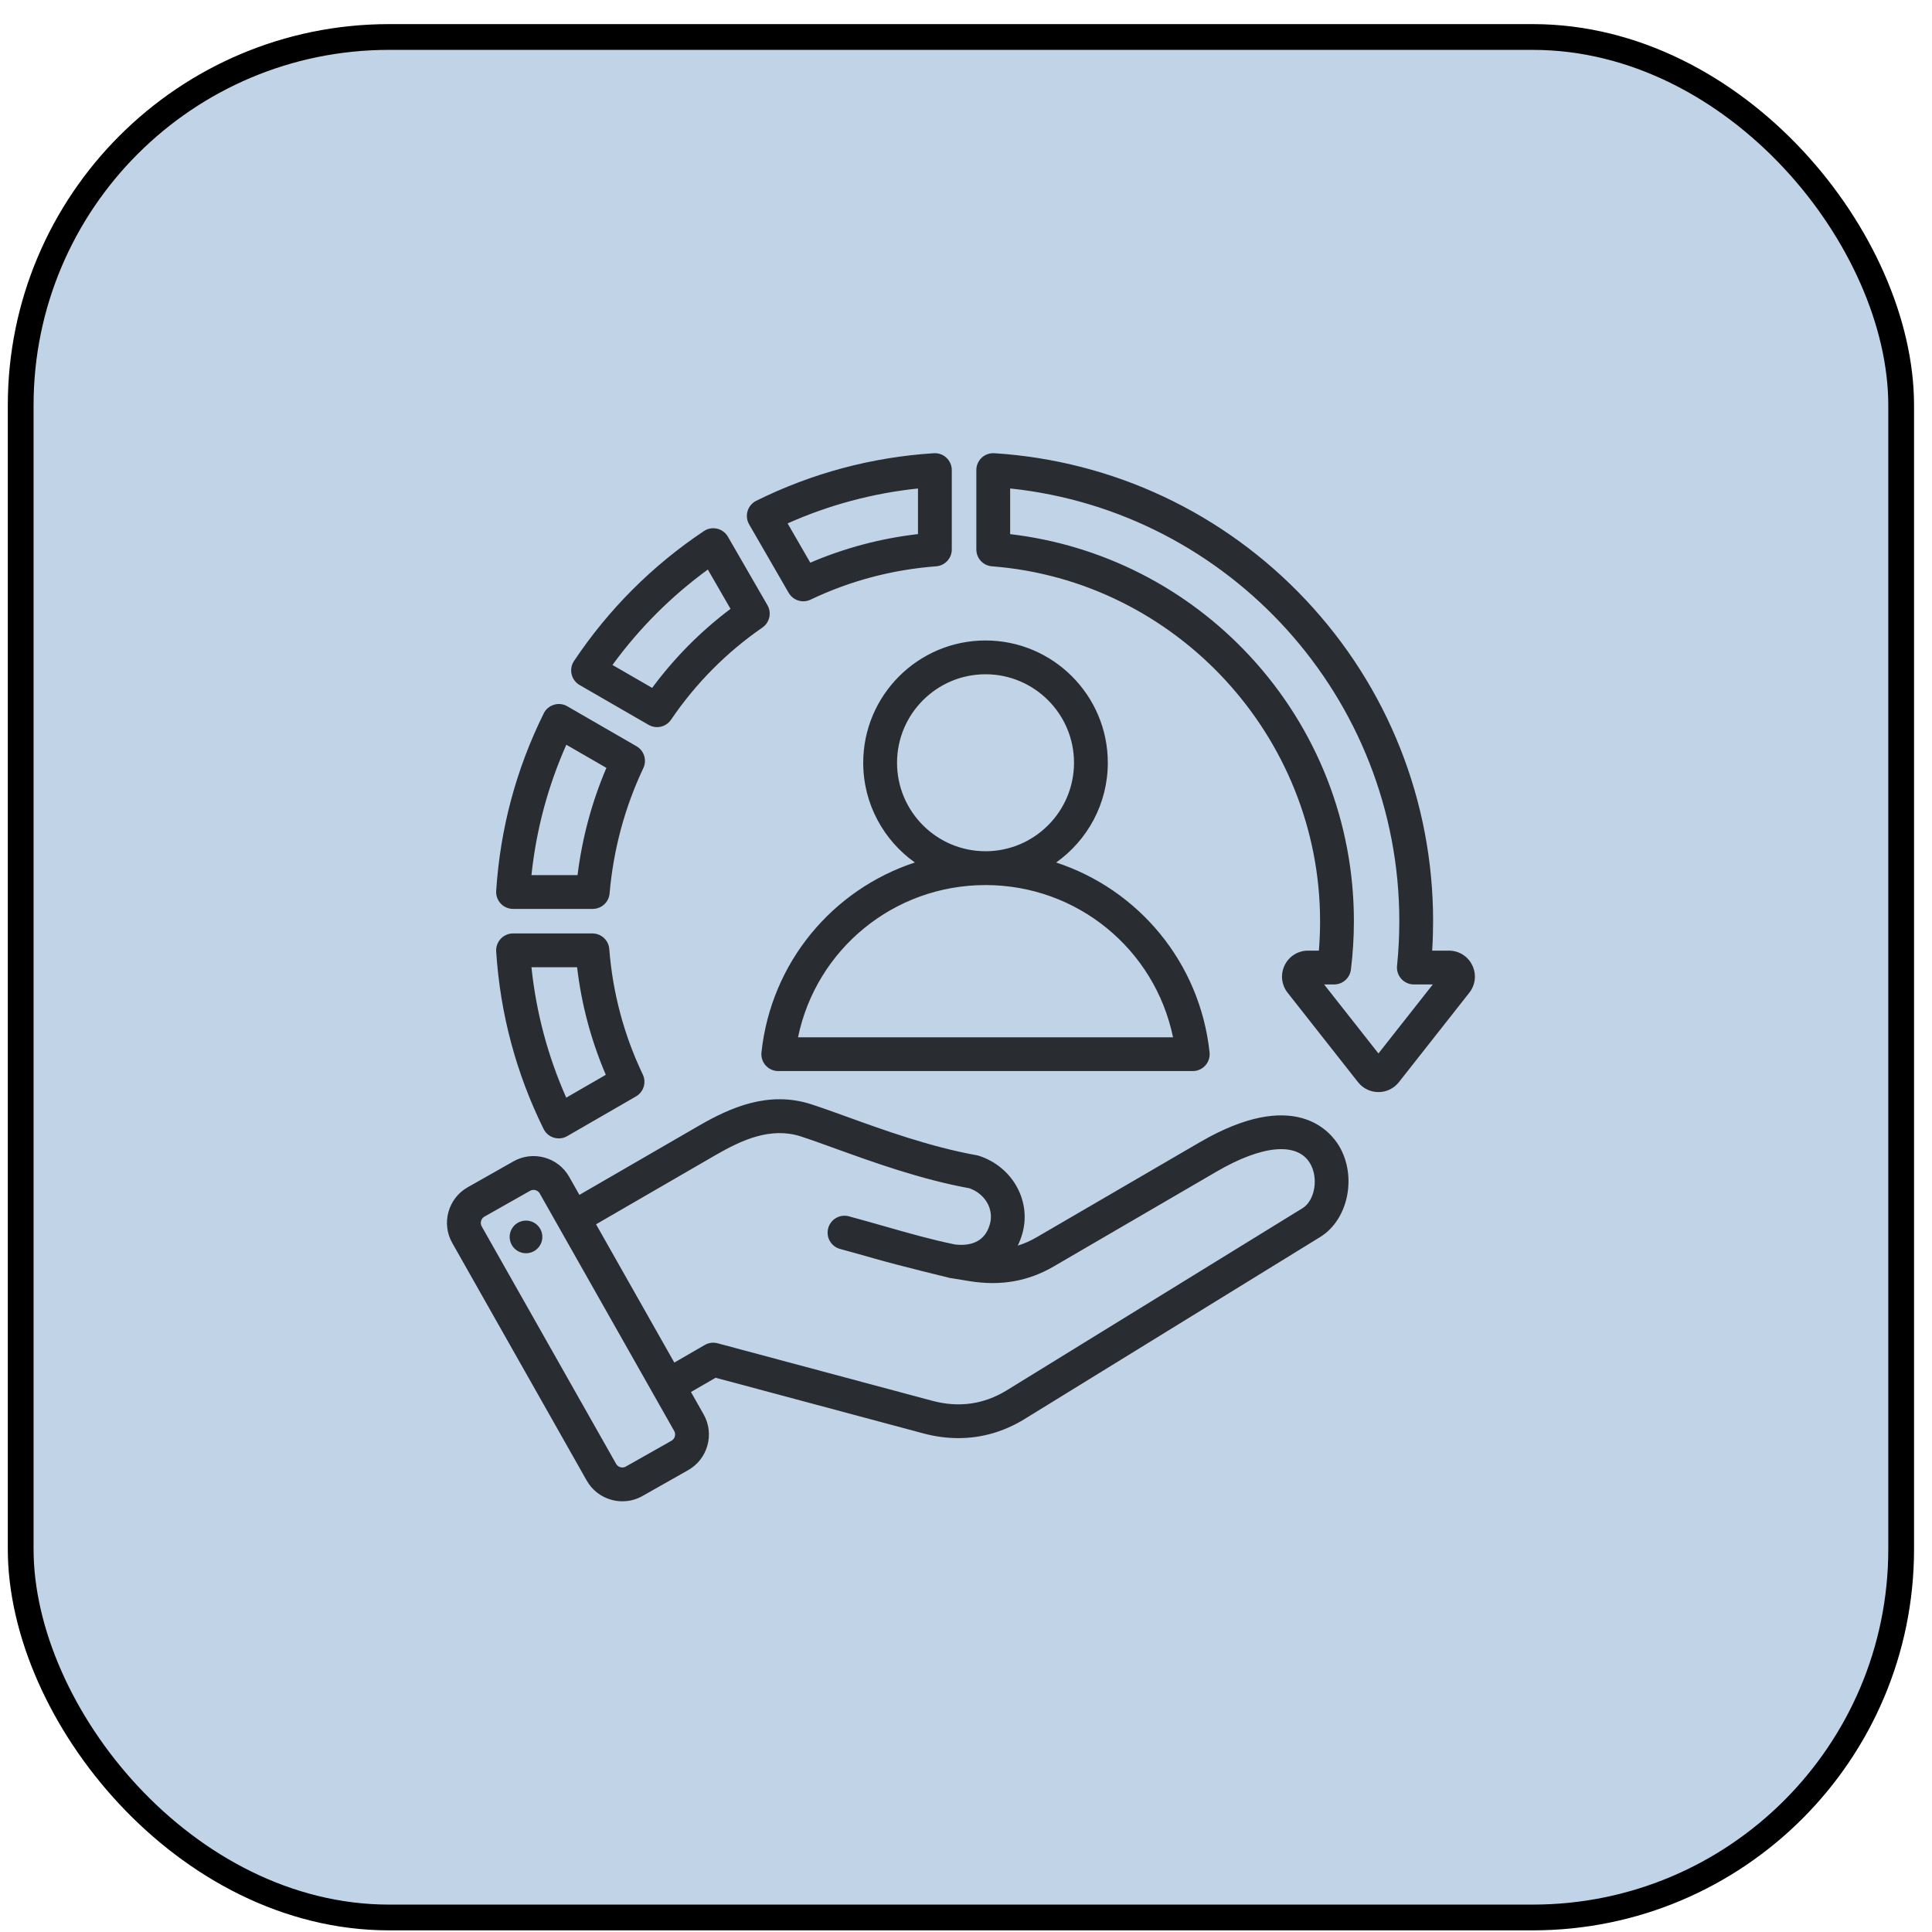 <svg xmlns="http://www.w3.org/2000/svg" width="75" height="75" viewBox="0 0 75 75" fill="none"><rect x="0.803" y="1.436" width="73" height="73" rx="14.3" fill="#C1D3E7"></rect><rect x="0.803" y="1.436" width="73" height="73" rx="14.3" stroke="black"></rect><g clip-path="url(#clip0_250_203)"><path d="M30.616 23.014C30.737 23.223 30.957 23.342 31.184 23.342C31.279 23.342 31.376 23.321 31.467 23.278C32.993 22.549 34.634 22.114 36.342 21.984C36.684 21.958 36.948 21.673 36.948 21.33V18.249C36.948 18.068 36.873 17.895 36.741 17.77C36.609 17.646 36.431 17.582 36.25 17.594C33.838 17.748 31.519 18.369 29.358 19.44C29.196 19.52 29.074 19.665 29.021 19.838C28.969 20.011 28.991 20.199 29.081 20.356L30.616 23.014ZM35.636 18.963V20.733C34.186 20.901 32.785 21.273 31.455 21.843L30.575 20.318C32.184 19.602 33.88 19.147 35.636 18.963ZM21.102 43.827C21.182 43.989 21.326 44.112 21.5 44.164C21.562 44.183 21.626 44.193 21.69 44.193C21.804 44.193 21.918 44.163 22.018 44.105L24.689 42.563C24.985 42.392 25.1 42.021 24.953 41.712C24.222 40.18 23.785 38.542 23.652 36.842C23.626 36.5 23.341 36.236 22.998 36.236H19.916C19.735 36.236 19.562 36.311 19.438 36.444C19.314 36.576 19.25 36.754 19.262 36.934C19.416 39.349 20.036 41.668 21.102 43.827ZM22.403 37.549C22.573 38.992 22.947 40.392 23.517 41.724L21.981 42.611C21.268 41.003 20.815 39.306 20.631 37.549H22.403ZM19.917 35.283H23.01C23.351 35.283 23.635 35.023 23.664 34.684C23.812 32.98 24.253 31.343 24.974 29.818C25.12 29.509 25.005 29.14 24.709 28.969L22.023 27.418C21.866 27.327 21.678 27.305 21.505 27.358C21.331 27.41 21.187 27.532 21.107 27.695C20.037 29.855 19.417 32.173 19.262 34.585C19.25 34.766 19.314 34.944 19.438 35.076C19.562 35.208 19.735 35.283 19.917 35.283ZM21.985 28.911L23.54 29.809C22.975 31.133 22.6 32.528 22.42 33.971H20.631C20.816 32.216 21.27 30.52 21.985 28.911ZM57.153 37.472C56.983 37.121 56.635 36.903 56.244 36.903H55.597C55.621 36.523 55.633 36.14 55.633 35.76C55.633 31.101 53.875 26.669 50.682 23.28C47.503 19.906 43.212 17.887 38.599 17.594C38.418 17.582 38.24 17.646 38.108 17.77C37.976 17.894 37.901 18.067 37.901 18.248V21.33C37.901 21.673 38.165 21.958 38.507 21.984C45.65 22.535 51.245 28.586 51.245 35.76C51.245 36.14 51.23 36.523 51.199 36.903H50.779C50.389 36.903 50.04 37.121 49.87 37.472C49.7 37.823 49.744 38.231 49.985 38.538L52.718 42.009C52.911 42.254 53.2 42.394 53.512 42.394C53.823 42.394 54.112 42.254 54.305 42.009L57.038 38.538C57.279 38.232 57.323 37.823 57.153 37.472ZM53.511 40.895L51.402 38.216H51.791C52.122 38.216 52.401 37.969 52.442 37.641C52.519 37.02 52.558 36.387 52.558 35.76C52.558 31.924 51.12 28.266 48.51 25.459C46.052 22.816 42.77 21.153 39.214 20.735V18.962C47.74 19.859 54.321 27.105 54.321 35.76C54.321 36.338 54.291 36.921 54.233 37.493C54.214 37.678 54.274 37.862 54.399 37.999C54.523 38.137 54.7 38.216 54.886 38.216H55.621L53.511 40.895ZM22.501 26.593L25.178 28.139C25.281 28.199 25.394 28.227 25.505 28.227C25.716 28.227 25.922 28.126 26.049 27.94C27.009 26.528 28.203 25.324 29.597 24.361C29.878 24.166 29.963 23.789 29.792 23.493L28.257 20.834C28.166 20.677 28.014 20.564 27.838 20.523C27.661 20.482 27.475 20.516 27.324 20.617C25.32 21.957 23.624 23.654 22.283 25.66C22.182 25.811 22.148 25.997 22.19 26.174C22.231 26.351 22.344 26.503 22.501 26.593ZM27.478 22.11L28.359 23.636C27.202 24.506 26.182 25.534 25.317 26.704L23.776 25.814C24.814 24.39 26.055 23.148 27.478 22.11ZM46.572 44.344L40.245 48.029C40.004 48.17 39.76 48.278 39.509 48.354C39.586 48.199 39.649 48.032 39.697 47.852C40.034 46.596 39.289 45.285 38.002 44.868C37.974 44.859 37.945 44.852 37.916 44.847C36.105 44.52 34.315 43.873 32.876 43.352C32.374 43.171 31.9 43 31.496 42.869C29.841 42.332 28.354 42.991 27.117 43.708L22.492 46.385L22.096 45.684C21.887 45.316 21.547 45.051 21.138 44.937C20.728 44.824 20.3 44.876 19.932 45.084L18.157 46.089C17.395 46.52 17.125 47.491 17.557 48.253L22.776 57.475C22.984 57.843 23.324 58.108 23.734 58.222C23.875 58.261 24.019 58.28 24.162 58.28C24.432 58.28 24.699 58.211 24.94 58.075L26.715 57.07C27.083 56.861 27.348 56.521 27.462 56.112C27.575 55.702 27.523 55.274 27.315 54.906L26.823 54.037L27.78 53.484L35.846 55.645C36.302 55.767 36.755 55.828 37.2 55.828C38.102 55.828 38.973 55.58 39.77 55.089L51.252 48.019C52.34 47.349 52.687 45.663 51.98 44.482C51.638 43.91 50.236 42.211 46.572 44.344ZM26.197 55.761C26.186 55.803 26.154 55.879 26.069 55.928L24.293 56.932C24.208 56.981 24.126 56.968 24.084 56.957C24.043 56.945 23.966 56.913 23.918 56.828L18.699 47.607C18.626 47.477 18.673 47.305 18.803 47.231L20.578 46.227C20.626 46.2 20.672 46.192 20.711 46.192C20.742 46.192 20.769 46.197 20.787 46.202C20.829 46.214 20.905 46.245 20.953 46.331L26.173 55.552C26.221 55.638 26.209 55.72 26.197 55.761ZM50.564 46.902L39.082 53.972C38.194 54.518 37.22 54.655 36.186 54.377L27.858 52.146C27.689 52.101 27.51 52.124 27.36 52.211L26.177 52.895L23.139 47.527L27.774 44.843C28.81 44.243 29.929 43.74 31.091 44.117C31.474 44.241 31.917 44.401 32.429 44.587C33.902 45.119 35.732 45.781 37.635 46.129C38.244 46.346 38.585 46.934 38.43 47.512C38.225 48.275 37.584 48.369 37.073 48.311C36.147 48.12 35.264 47.869 34.331 47.602C33.886 47.475 33.426 47.344 32.953 47.217C32.603 47.123 32.244 47.331 32.15 47.681C32.056 48.031 32.264 48.391 32.614 48.485C33.076 48.609 33.531 48.739 33.971 48.864C34.938 49.141 36.86 49.607 36.864 49.608L37.651 49.736C38.85 49.928 39.915 49.74 40.906 49.163L47.233 45.478C49.003 44.447 50.357 44.327 50.854 45.157C51.194 45.724 51.047 46.604 50.564 46.902ZM21.047 47.925C21.097 48.272 20.858 48.593 20.511 48.644C20.165 48.695 19.843 48.455 19.792 48.108C19.742 47.762 19.982 47.44 20.328 47.39C20.674 47.339 20.996 47.579 21.047 47.925ZM43.005 29.61C43.005 26.993 40.876 24.863 38.258 24.863C35.64 24.863 33.51 26.993 33.51 29.61C33.51 31.207 34.303 32.621 35.515 33.482C32.329 34.528 29.935 37.352 29.56 40.853C29.54 41.038 29.6 41.223 29.724 41.361C29.849 41.5 30.026 41.579 30.212 41.579H46.303C46.489 41.579 46.666 41.5 46.791 41.361C46.915 41.223 46.975 41.038 46.955 40.853C46.581 37.352 44.186 34.528 41 33.482C42.212 32.621 43.005 31.207 43.005 29.61ZM45.537 40.267H30.979C31.686 36.852 34.695 34.359 38.256 34.358C38.257 34.358 38.257 34.358 38.258 34.358H38.259C41.821 34.359 44.83 36.852 45.537 40.267ZM38.258 33.045C38.257 33.045 38.256 33.045 38.256 33.045C36.362 33.044 34.823 31.504 34.823 29.61C34.823 27.716 36.364 26.175 38.258 26.175C40.152 26.175 41.693 27.716 41.693 29.61C41.693 31.504 40.153 33.044 38.26 33.045C38.259 33.045 38.258 33.045 38.258 33.045Z" fill="#292D32"></path></g><defs><clipPath id="clip0_250_203"><rect width="42" height="42" fill="white" transform="translate(16.303 16.936)"></rect></clipPath></defs></svg>